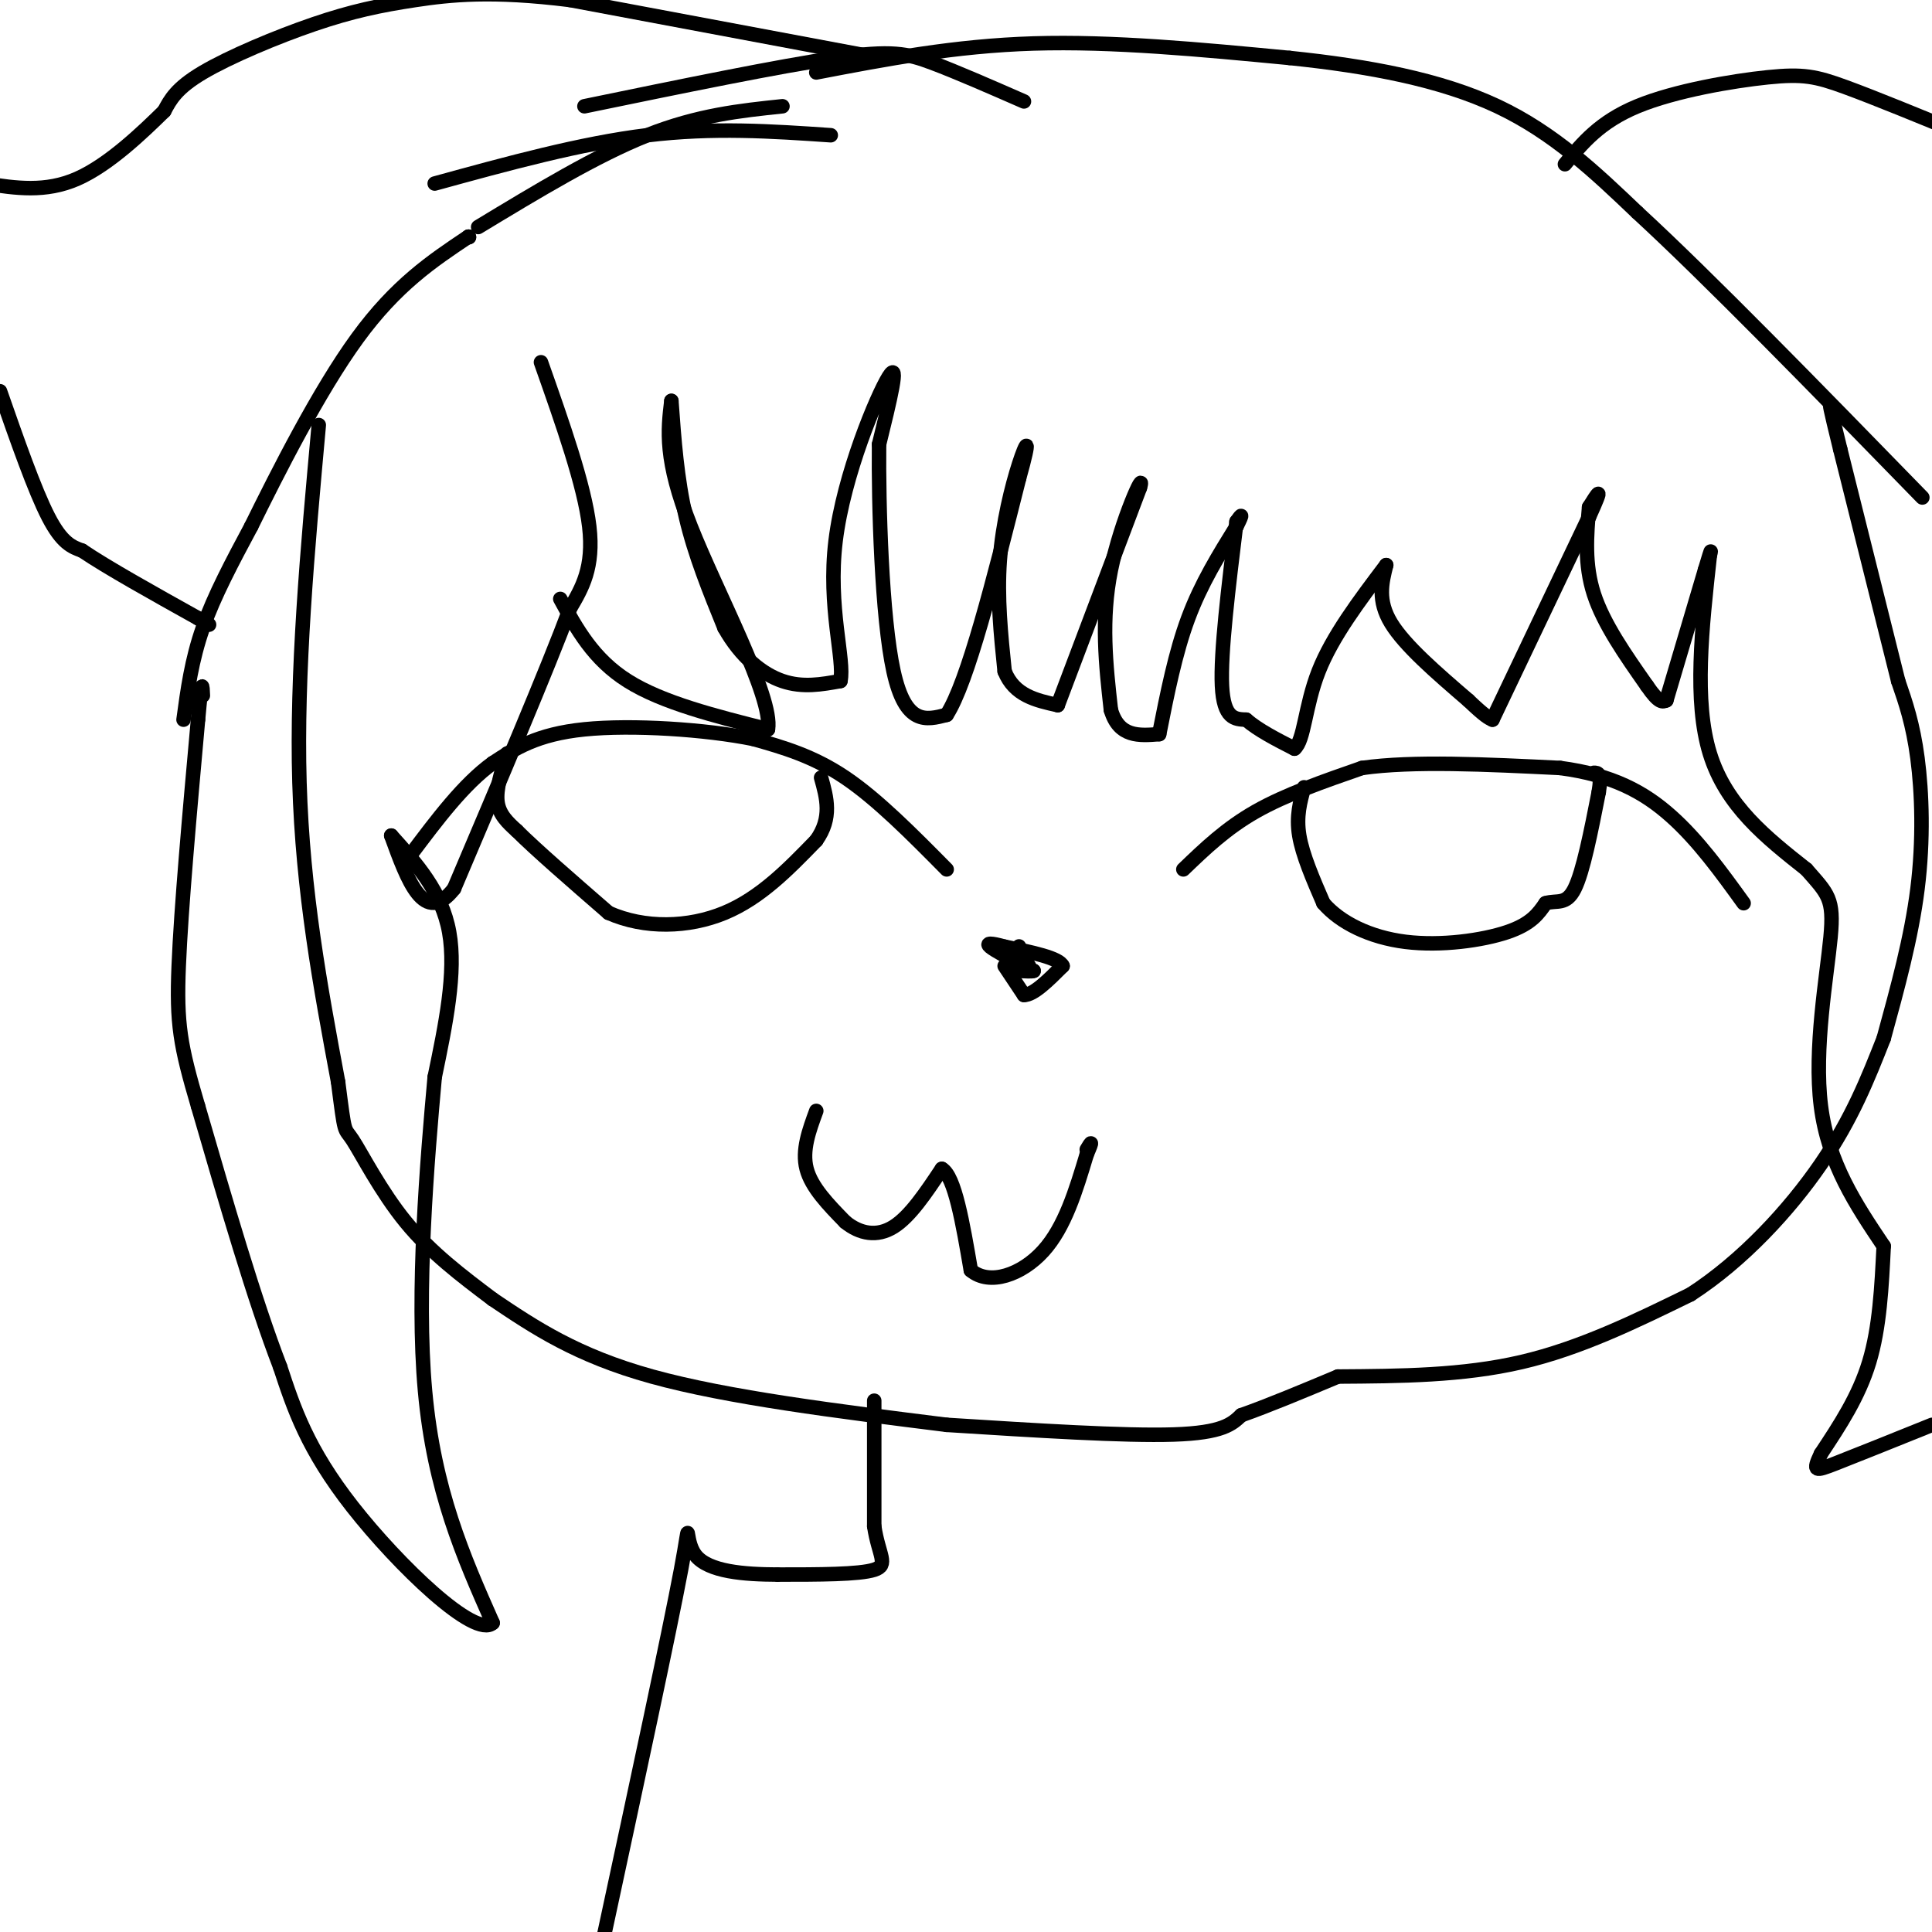 <svg viewBox='0 0 400 400' version='1.1' xmlns='http://www.w3.org/2000/svg' xmlns:xlink='http://www.w3.org/1999/xlink'><g fill='none' stroke='#000000' stroke-width='3' stroke-linecap='round' stroke-linejoin='round'><path d='M66,88c-2.333,25.667 -4.667,51.333 -4,74c0.667,22.667 4.333,42.333 8,62'/><path d='M70,224c1.476,11.488 1.167,9.208 3,12c1.833,2.792 5.810,10.655 11,17c5.190,6.345 11.595,11.173 18,16'/><path d='M102,269c8.667,5.833 17.333,11.667 33,16c15.667,4.333 38.333,7.167 61,10'/><path d='M196,295c18.417,1.167 36.833,2.333 47,2c10.167,-0.333 12.083,-2.167 14,-4'/><path d='M257,293c5.667,-2.000 12.833,-5.000 20,-8'/><path d='M277,285c12.917,-0.083 25.833,-0.167 38,-3c12.167,-2.833 23.583,-8.417 35,-14'/><path d='M350,268c10.867,-7.022 20.533,-17.578 27,-27c6.467,-9.422 9.733,-17.711 13,-26'/><path d='M390,215c2.867,-10.444 5.733,-20.889 7,-31c1.267,-10.111 0.933,-19.889 0,-27c-0.933,-7.111 -2.467,-11.556 -4,-16'/><path d='M393,141c-2.667,-10.667 -7.333,-29.333 -12,-48'/><path d='M381,93c-2.333,-9.500 -2.167,-9.250 -2,-9'/><path d='M112,75c4.500,12.750 9.000,25.500 10,34c1.000,8.500 -1.500,12.750 -4,17'/><path d='M118,126c-4.667,12.500 -14.333,35.250 -24,58'/><path d='M94,184c-6.167,7.833 -9.583,-1.583 -13,-11'/><path d='M81,173c5.250,5.833 10.500,11.667 12,20c1.500,8.333 -0.750,19.167 -3,30'/><path d='M90,223c-1.533,16.978 -3.867,44.422 -2,65c1.867,20.578 7.933,34.289 14,48'/><path d='M102,336c-3.600,3.422 -19.600,-12.022 -29,-24c-9.400,-11.978 -12.200,-20.489 -15,-29'/><path d='M58,283c-5.333,-13.833 -11.167,-33.917 -17,-54'/><path d='M41,229c-3.711,-12.578 -4.489,-17.022 -4,-29c0.489,-11.978 2.244,-31.489 4,-51'/><path d='M41,149c0.833,-9.333 0.917,-7.167 1,-5'/><path d='M116,124c3.417,6.250 6.833,12.500 14,17c7.167,4.500 18.083,7.250 29,10'/><path d='M159,151c1.133,-6.622 -10.533,-28.178 -16,-42c-5.467,-13.822 -4.733,-19.911 -4,-26'/><path d='M139,83c0.583,8.083 1.167,16.167 3,24c1.833,7.833 4.917,15.417 8,23'/><path d='M150,130c3.378,6.022 7.822,9.578 12,11c4.178,1.422 8.089,0.711 12,0'/><path d='M174,141c0.952,-4.369 -2.667,-15.292 -1,-29c1.667,-13.708 8.619,-30.202 11,-34c2.381,-3.798 0.190,5.101 -2,14'/><path d='M182,92c-0.133,12.222 0.533,35.778 3,47c2.467,11.222 6.733,10.111 11,9'/><path d='M196,148c4.333,-6.667 9.667,-27.833 15,-49'/><path d='M211,99c2.571,-9.179 1.500,-7.625 0,-3c-1.500,4.625 -3.429,12.321 -4,20c-0.571,7.679 0.214,15.339 1,23'/><path d='M208,139c2.000,5.000 6.500,6.000 11,7'/><path d='M219,146c0.000,0.000 17.000,-45.000 17,-45'/><path d='M236,101c1.311,-4.511 -3.911,6.711 -6,17c-2.089,10.289 -1.044,19.644 0,29'/><path d='M230,147c1.667,5.667 5.833,5.333 10,5'/><path d='M240,152c1.667,-8.417 3.333,-16.833 6,-24c2.667,-7.167 6.333,-13.083 10,-19'/><path d='M256,109c1.667,-3.333 0.833,-2.167 0,-1'/><path d='M256,108c-1.667,13.583 -3.333,27.167 -3,34c0.333,6.833 2.667,6.917 5,7'/><path d='M258,149c2.500,2.167 6.250,4.083 10,6'/><path d='M268,155c2.044,-1.644 2.156,-8.756 5,-16c2.844,-7.244 8.422,-14.622 14,-22'/><path d='M287,117c-0.917,3.667 -1.833,7.333 1,12c2.833,4.667 9.417,10.333 16,16'/><path d='M304,145c3.500,3.333 4.250,3.667 5,4'/><path d='M309,149c0.000,0.000 20.000,-42.000 20,-42'/><path d='M329,107c3.333,-7.333 1.667,-4.667 0,-2'/><path d='M329,105c-0.500,5.917 -1.000,11.833 1,18c2.000,6.167 6.500,12.583 11,19'/><path d='M341,142c2.500,3.667 3.250,3.333 4,3'/><path d='M345,145c0.000,0.000 8.000,-27.000 8,-27'/><path d='M353,118c1.500,-5.000 1.250,-4.000 1,-3'/><path d='M354,115c-1.667,15.083 -3.333,30.167 0,41c3.333,10.833 11.667,17.417 20,24'/><path d='M374,180c4.500,5.143 5.750,6.000 5,14c-0.750,8.000 -3.500,23.143 -2,35c1.500,11.857 7.250,20.429 13,29'/><path d='M390,258c-0.417,8.417 -0.833,16.833 -3,24c-2.167,7.167 -6.083,13.083 -10,19'/><path d='M377,301c-1.778,3.756 -1.222,3.644 3,2c4.222,-1.644 12.111,-4.822 20,-8'/><path d='M38,149c0.833,-6.167 1.667,-12.333 4,-19c2.333,-6.667 6.167,-13.833 10,-21'/><path d='M52,109c5.422,-11.000 13.978,-28.000 22,-39c8.022,-11.000 15.511,-16.000 23,-21'/><path d='M97,49c0.000,0.000 0.100,0.100 0.1,0.1'/><path d='M97,49c0.000,0.000 0.100,0.100 0.1,0.1'/><path d='M99,47c12.250,-7.417 24.500,-14.833 35,-19c10.500,-4.167 19.250,-5.083 28,-6'/><path d='M90,38c15.167,-4.167 30.333,-8.333 44,-10c13.667,-1.667 25.833,-0.833 38,0'/><path d='M121,22c20.156,-4.156 40.311,-8.311 52,-10c11.689,-1.689 14.911,-0.911 20,1c5.089,1.911 12.044,4.956 19,8'/><path d='M169,15c14.333,-2.750 28.667,-5.500 45,-6c16.333,-0.500 34.667,1.250 53,3'/><path d='M267,12c16.511,1.711 31.289,4.489 43,10c11.711,5.511 20.356,13.756 29,22'/><path d='M339,44c14.667,13.500 36.833,36.250 59,59'/><path d='M182,12c0.000,0.000 -64.000,-12.000 -64,-12'/><path d='M118,0c-16.217,-2.026 -24.759,-1.089 -32,0c-7.241,1.089 -13.180,2.332 -21,5c-7.820,2.668 -17.520,6.762 -23,10c-5.480,3.238 -6.740,5.619 -8,8'/><path d='M34,23c-4.400,4.311 -11.400,11.089 -18,14c-6.600,2.911 -12.800,1.956 -19,1'/><path d='M0,81c3.583,10.250 7.167,20.500 10,26c2.833,5.500 4.917,6.250 7,7'/><path d='M17,114c5.167,3.500 14.583,8.750 24,14'/><path d='M41,128c4.000,2.333 2.000,1.167 0,0'/><path d='M324,34c3.613,-4.393 7.226,-8.786 15,-12c7.774,-3.214 19.708,-5.250 27,-6c7.292,-0.750 9.940,-0.214 16,2c6.060,2.214 15.530,6.107 25,10'/><path d='M245,180c4.417,-4.250 8.833,-8.500 15,-12c6.167,-3.500 14.083,-6.250 22,-9'/><path d='M282,159c10.500,-1.500 25.750,-0.750 41,0'/><path d='M323,159c10.822,1.422 17.378,4.978 23,10c5.622,5.022 10.311,11.511 15,18'/><path d='M270,163c-0.833,3.000 -1.667,6.000 -1,10c0.667,4.000 2.833,9.000 5,14'/><path d='M274,187c3.464,4.024 9.625,7.083 17,8c7.375,0.917 15.964,-0.310 21,-2c5.036,-1.690 6.518,-3.845 8,-6'/><path d='M320,187c2.356,-0.711 4.244,0.511 6,-3c1.756,-3.511 3.378,-11.756 5,-20'/><path d='M331,164c0.667,-4.000 -0.167,-4.000 -1,-4'/><path d='M196,180c-7.167,-7.250 -14.333,-14.500 -21,-19c-6.667,-4.500 -12.833,-6.250 -19,-8'/><path d='M156,153c-9.889,-2.000 -25.111,-3.000 -35,-2c-9.889,1.000 -14.444,4.000 -19,7'/><path d='M102,158c-6.000,4.333 -11.500,11.667 -17,19'/><path d='M105,156c-1.167,3.667 -2.333,7.333 -2,10c0.333,2.667 2.167,4.333 4,6'/><path d='M107,172c3.833,3.833 11.417,10.417 19,17'/><path d='M126,189c7.444,3.311 16.556,3.089 24,0c7.444,-3.089 13.222,-9.044 19,-15'/><path d='M169,174c3.333,-4.667 2.167,-8.833 1,-13'/><path d='M208,200c0.000,0.000 4.000,6.000 4,6'/><path d='M212,206c2.000,0.000 5.000,-3.000 8,-6'/><path d='M220,200c-0.667,-1.667 -6.333,-2.833 -12,-4'/><path d='M208,196c-2.844,-0.800 -3.956,-0.800 -3,0c0.956,0.800 3.978,2.400 7,4'/><path d='M212,200c0.778,-0.444 -0.778,-3.556 -1,-4c-0.222,-0.444 0.889,1.778 2,4'/><path d='M213,200c0.500,0.833 0.750,0.917 1,1'/><path d='M214,201c-0.333,0.167 -1.667,0.083 -3,0'/><path d='M211,201c-0.500,0.000 -0.250,0.000 0,0'/><path d='M169,230c-1.500,4.083 -3.000,8.167 -2,12c1.000,3.833 4.500,7.417 8,11'/><path d='M175,253c3.022,2.467 6.578,3.133 10,1c3.422,-2.133 6.711,-7.067 10,-12'/><path d='M195,242c2.667,1.500 4.333,11.250 6,21'/><path d='M201,263c3.867,3.267 10.533,0.933 15,-4c4.467,-4.933 6.733,-12.467 9,-20'/><path d='M225,239c1.500,-3.500 0.750,-2.250 0,-1'/><path d='M181,290c0.000,0.000 0.000,26.000 0,26'/><path d='M181,316c0.889,6.000 3.111,8.000 0,9c-3.111,1.000 -11.556,1.000 -20,1'/><path d='M161,326c-6.952,-0.024 -14.333,-0.583 -17,-4c-2.667,-3.417 -0.619,-9.690 -3,3c-2.381,12.690 -9.190,44.345 -16,76'/></g>
</svg>